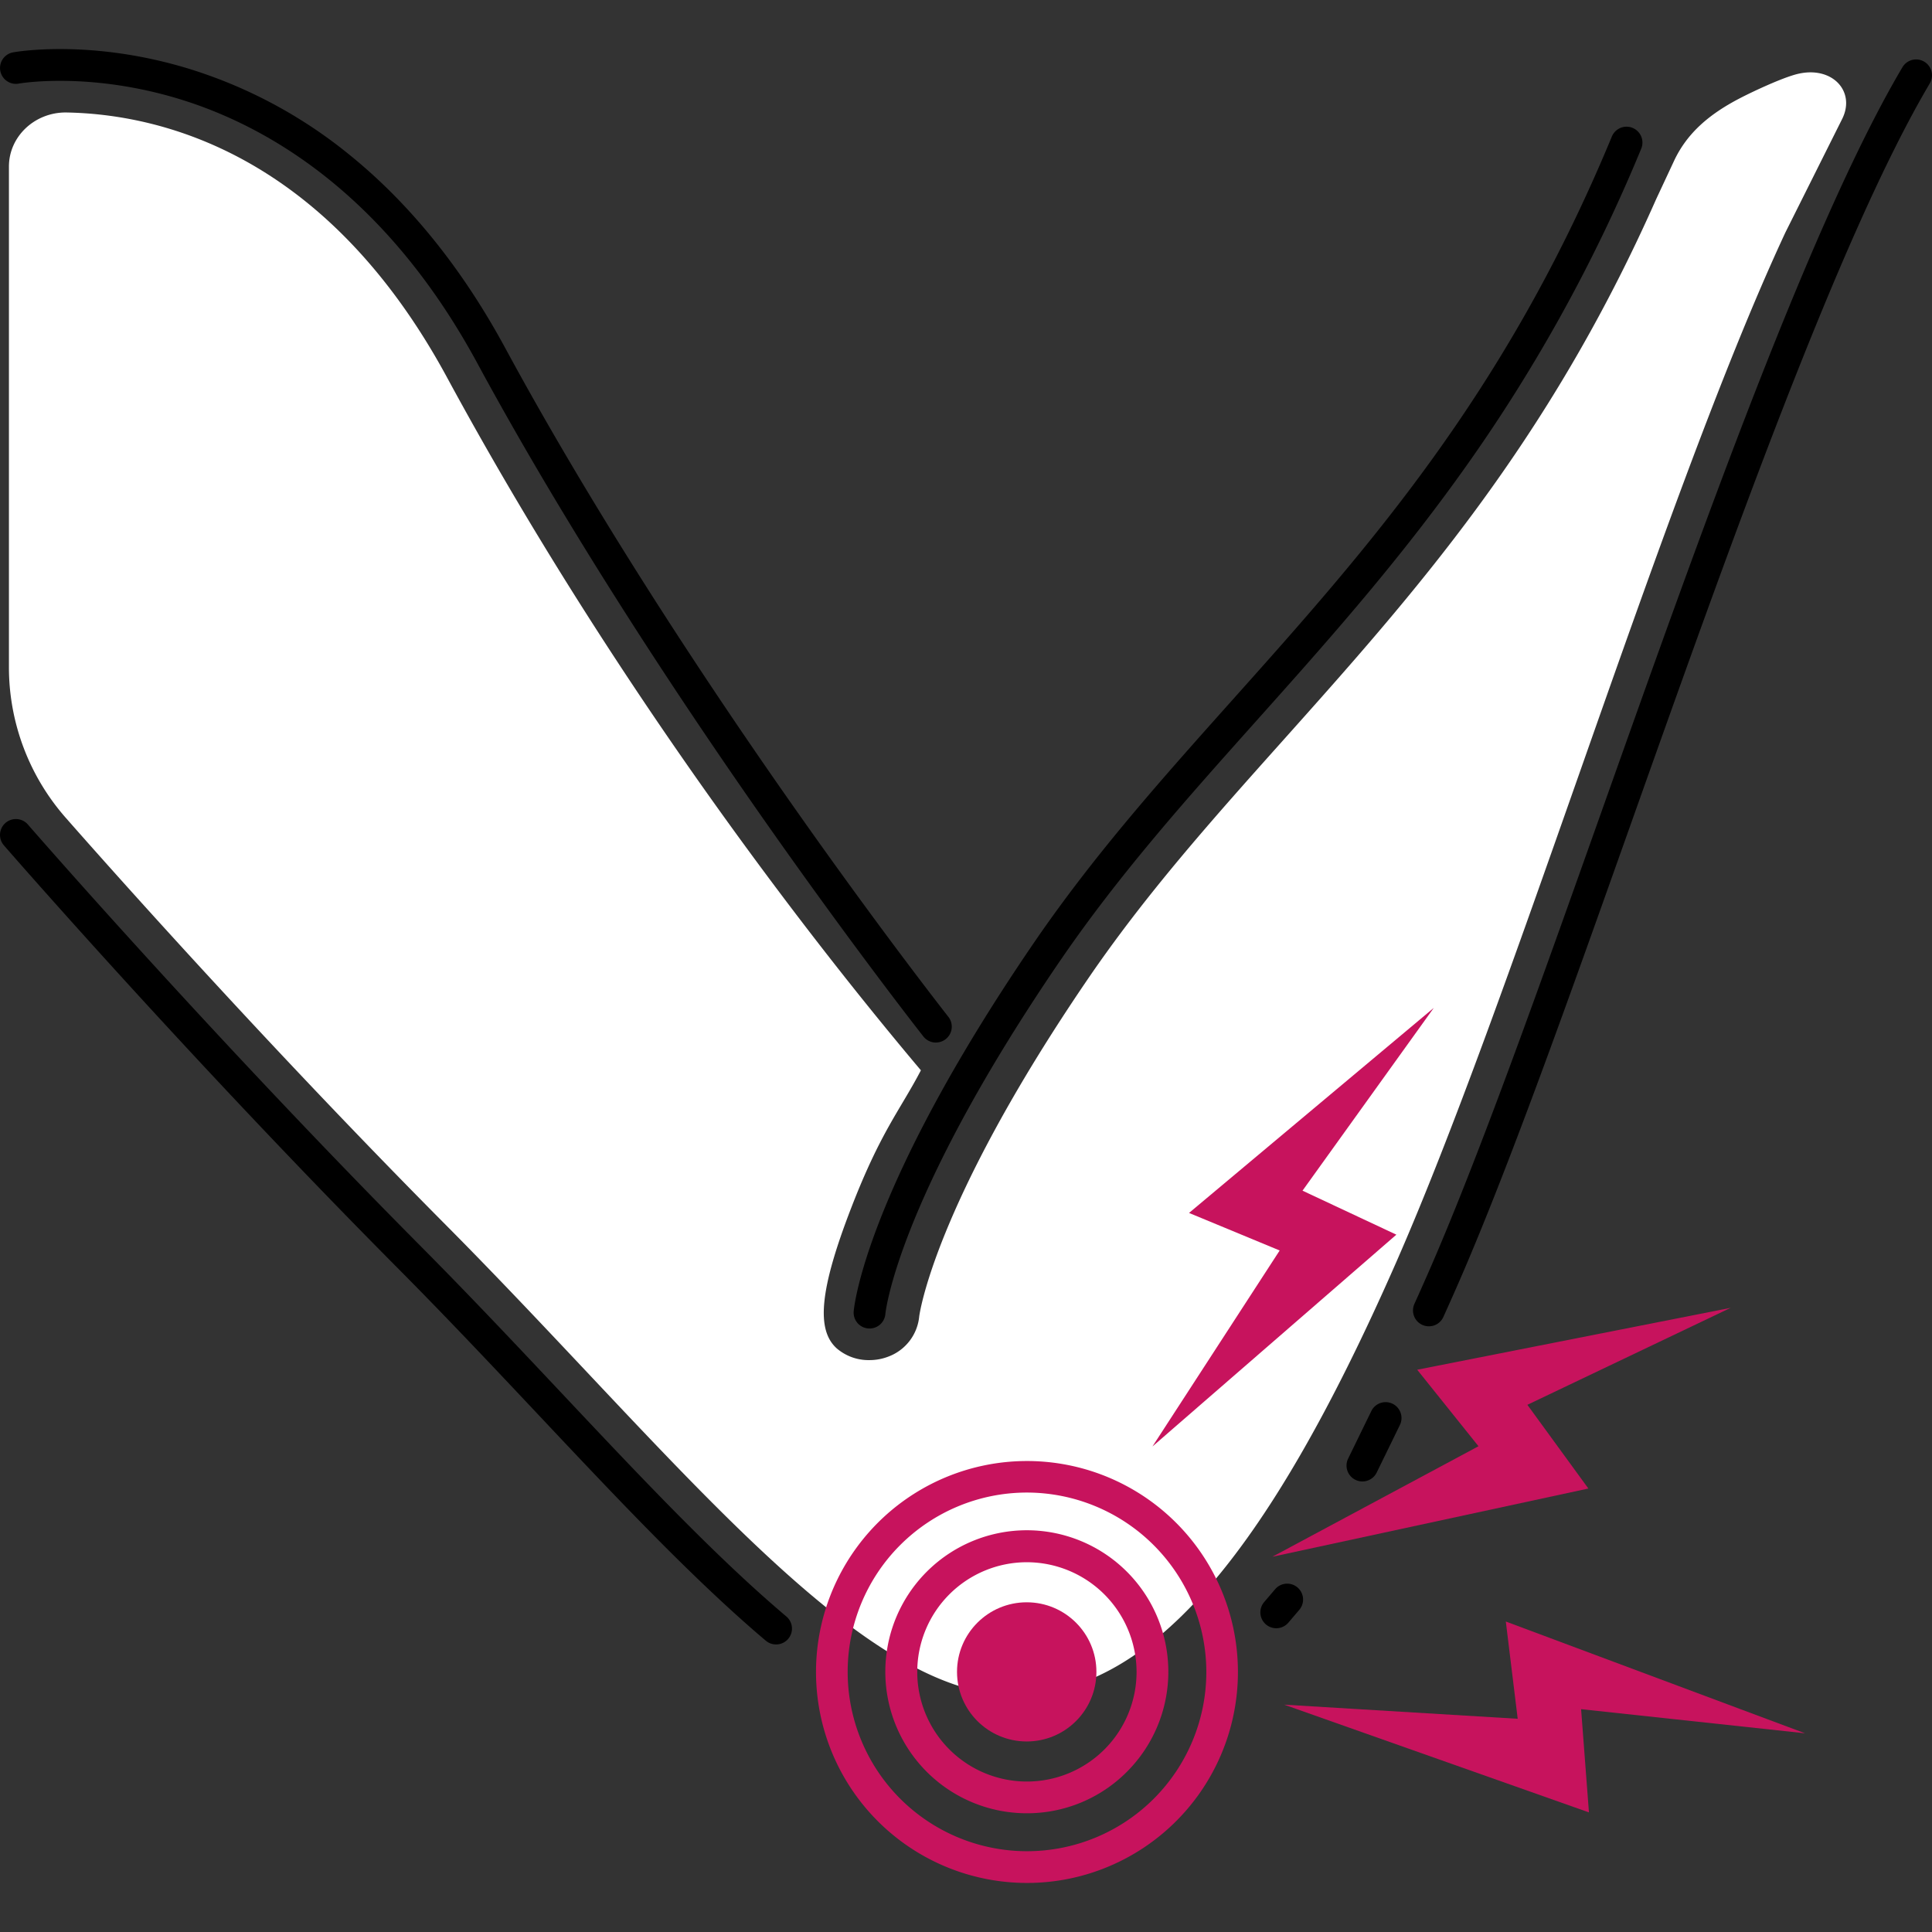 <?xml version="1.0"?>
<svg xmlns="http://www.w3.org/2000/svg" xmlns:xlink="http://www.w3.org/1999/xlink" xmlns:svgjs="http://svgjs.com/svgjs" version="1.1" width="70" height="70" x="0" y="0" viewBox="0 0 512 512" style="enable-background:new 0 0 512 512" xml:space="preserve" class=""><rect x="0" y="0" width="512" height="512" fill="#333333" stroke="none"/><g><path xmlns="http://www.w3.org/2000/svg" d="m248.02 276.285a4.206 4.206 0 0 1 -3.314-1.606c-.173-.22-17.567-22.347-40.708-55.229-21.363-30.355-52.151-76.373-77.513-123.215-24.585-45.41-56.454-63.111-78.858-69.963-24.119-7.377-42.472-4.153-42.654-4.119a4.205 4.205 0 1 1 -1.52-8.272c.828-.152 20.578-3.622 46.642 4.35a126.186 126.186 0 0 1 42.426 22.715c16.032 12.937 29.953 30.193 41.375 51.29 25.168 46.485 55.762 92.208 77 122.379 23.012 32.7 40.266 54.648 40.437 54.865a4.206 4.206 0 0 1 -3.308 6.8z" fill="#000000" data-original="#220dba" class=""/><path xmlns="http://www.w3.org/2000/svg" d="m205.655 435.792a4.2 4.2 0 0 1 -2.72-1c-19.123-16.167-39.127-37.414-60.305-59.908-11.851-12.587-24.105-25.6-36.928-38.513-56.369-56.747-104.202-111.802-104.674-112.351a4.209 4.209 0 0 1 6.372-5.505c.475.547 48.125 55.4 104.286 111.939 12.9 12.99 25.2 26.047 37.085 38.674 21.01 22.315 40.854 43.392 59.611 59.25a4.2 4.2 0 0 1 -2.724 7.415z" fill="#000000" data-original="#220dba" class=""/><path xmlns="http://www.w3.org/2000/svg" d="m378.666 351.484a4.21 4.21 0 0 1 -3.836-5.936c1.15-2.543 2.331-5.194 3.511-7.878 13.241-30.134 29.292-75.328 46.286-123.175 13.3-37.446 27.052-76.167 40.564-110.827 15.374-39.435 28.121-67.515 38.971-85.844a4.21 4.21 0 0 1 7.252 4.279c-23.8 40.2-53.044 122.55-78.848 195.2-17.046 48-33.147 93.329-46.511 123.743-1.191 2.711-2.385 5.389-3.547 7.96a4.213 4.213 0 0 1 -3.842 2.478z" fill="#000000" data-original="#220dba" class=""/><path xmlns="http://www.w3.org/2000/svg" d="m230.441 352.069q-.179 0-.36-.015a4.207 4.207 0 0 1 -3.841-4.545c.109-1.287 3.18-32.256 47.34-97.054 16.132-23.671 34.124-43.806 53.173-65.123 35.413-39.629 72.031-80.608 100.411-149.16a4.211 4.211 0 0 1 7.785 3.213 425.775 425.775 0 0 1 -48.584 87.193c-17.433 24.186-35.68 44.606-53.326 64.354-18.86 21.106-36.674 41.041-52.495 64.256-42.928 62.991-45.886 92.74-45.911 93.033a4.21 4.21 0 0 1 -4.192 3.848z" fill="#000000" data-original="#220dba" class=""/><path xmlns="http://www.w3.org/2000/svg" d="m268.551 449.2c-32.431 0-69.777-39.663-113.017-85.589-11.928-12.669-24.263-25.772-37.248-38.843-47.865-48.188-89.541-95.159-100.868-108.053a60.385 60.385 0 0 1 -15.051-39.706v-132.868c0-7.917 6.739-14.334 15.052-14.334 24.452.385 68.643 10.368 101.034 70.193 41.287 76.256 90.584 142.128 125.595 183.644-5.512 10.577-10.621 16.137-18.507 36.556-8.416 21.788-9.2 32.214-3.838 37.1a12.945 12.945 0 0 0 8.736 3.143 13.751 13.751 0 0 0 4.943-.915 12.65 12.65 0 0 0 8.219-10.649c.018-.134 3.622-29.171 44.54-89.211 15.51-22.759 33.144-42.493 51.813-63.385 34.538-38.651 70.194-78.549 98.934-143.482l4.744-10.151c3.451-7.383 9.329-12.389 17.4-16.585 3.607-1.876 11.049-5.339 15.01-6.382 9.365-2.465 15.848 4.447 12.145 11.854l-15.017 30.023c-17 36.439-36.147 90.881-54.742 143.738-16.5 46.9-33.555 95.387-48.414 129.205-34.854 79.327-66.147 114.697-101.463 114.697z" fill="#ffffff" data-original="#ffdeeb" class=""/><g xmlns="http://www.w3.org/2000/svg" fill="#ff5090"><ellipse cx="272.09" cy="443.066" rx="18.471" ry="18.441" fill="#c7135d" data-original="#ff5090" class=""/><path d="m272.09 480.535a37.5 37.5 0 1 1 26.537-10.975 37.313 37.313 0 0 1 -26.537 10.975zm0-66.529a29.059 29.059 0 1 0 29.11 29.06 29.115 29.115 0 0 0 -29.11-29.059z" fill="#c7135d" data-original="#ff5090" class=""/><path d="m272.09 499a55.907 55.907 0 1 1 21.808-4.4 55.753 55.753 0 0 1 -21.808 4.4zm0-103.458a47.524 47.524 0 1 0 47.6 47.524 47.616 47.616 0 0 0 -47.6-47.524z" fill="#c7135d" data-original="#ff5090" class=""/><path d="m458.636 346.591-83.064 16.401 16.243 20.277-54.621 29.284 83.741-18.078-16.166-22.185z" fill="#c7135d" data-original="#ff5090" class=""/><path d="m379.969 267.1-64.862 54.342 24.021 9.95-33.721 51.943 64.645-56.137-24.874-11.659z" fill="#c7135d" data-original="#ff5090" class=""/><path d="m478.363 459.34-79.305-29.62 3.149 25.774-61.885-3.739 80.764 28.549-2.079-27.357z" fill="#c7135d" data-original="#ff5090" class=""/></g><path xmlns="http://www.w3.org/2000/svg" d="m361.052 392.6a4.209 4.209 0 0 1 -3.784-6.047l6.171-12.654a4.211 4.211 0 0 1 7.574 3.681l-6.171 12.654a4.213 4.213 0 0 1 -3.79 2.366z" fill="#000000" data-original="#220dba" class=""/><path xmlns="http://www.w3.org/2000/svg" d="m338.214 431.5a4.206 4.206 0 0 1 -3.2-6.932l2.91-3.411a4.209 4.209 0 0 1 6.413 5.453l-2.91 3.411a4.205 4.205 0 0 1 -3.213 1.479z" fill="#000000" data-original="#220dba" class=""/></g></svg>
